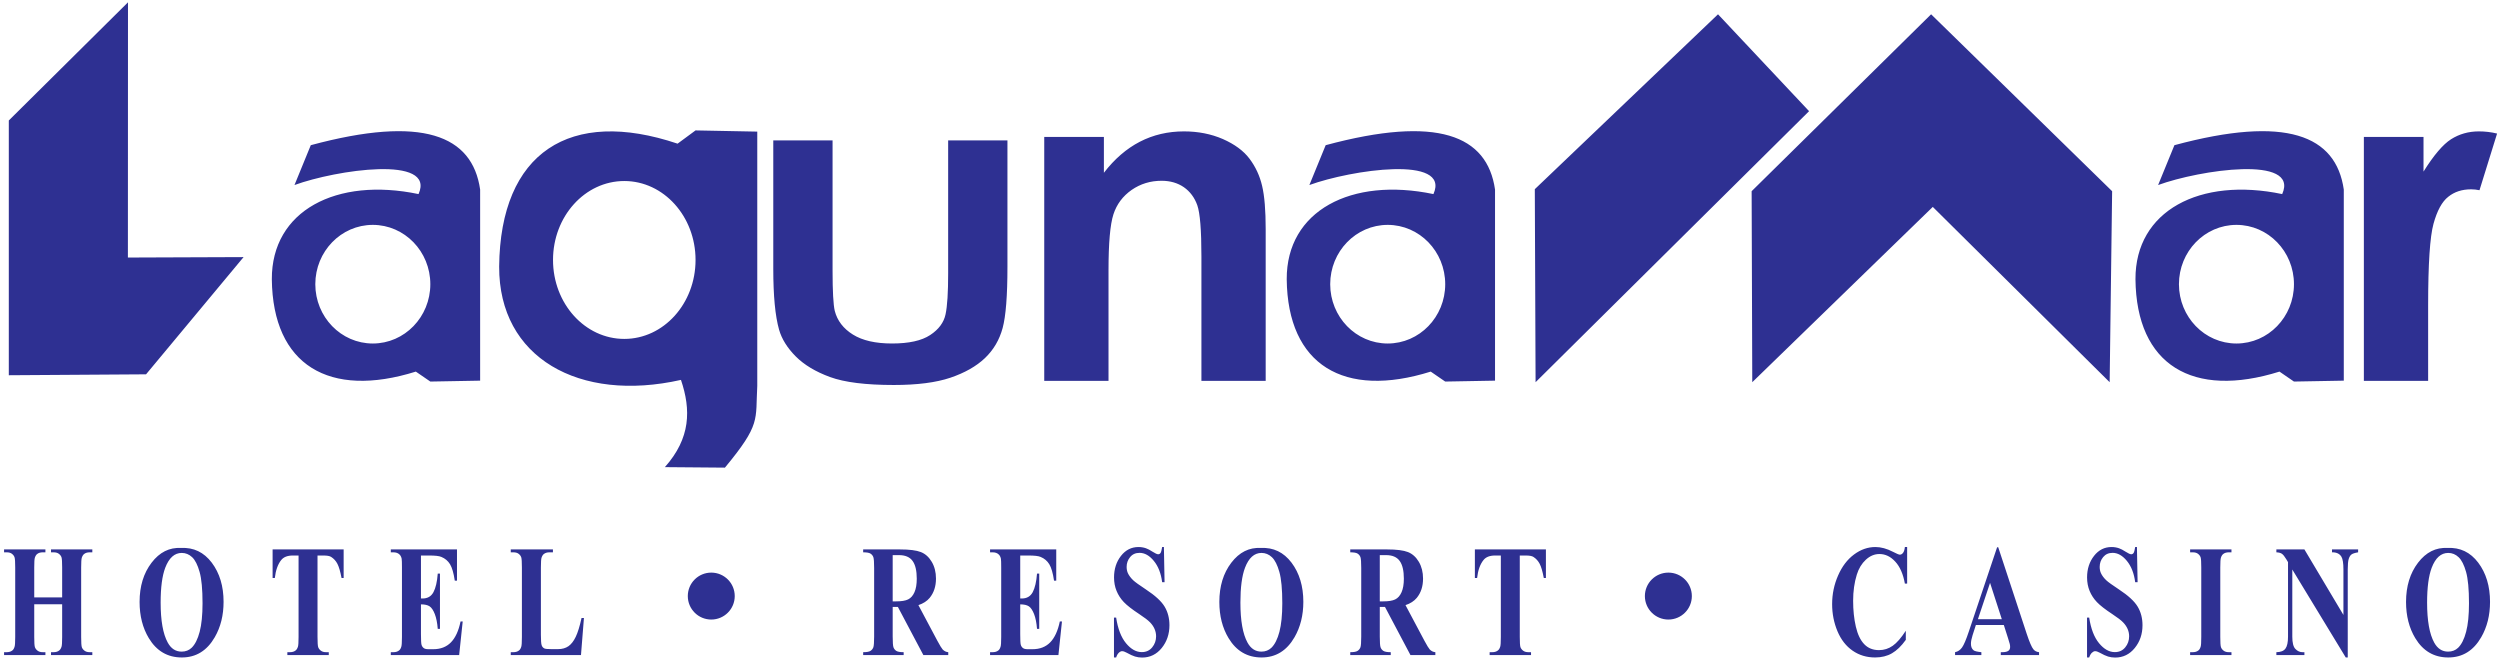 <?xml version="1.0" encoding="UTF-8"?>
<svg xmlns="http://www.w3.org/2000/svg" xmlns:xlink="http://www.w3.org/1999/xlink" width="518pt" height="137pt" viewBox="0 0 518 137" version="1.1">
<g id="surface1">
<path style=" stroke:none;fill-rule:evenodd;fill:rgb(17.999%,18.799%,57.3%);fill-opacity:1;" d="M 503.109 78.91 L 489.793 78.91 L 489.793 28.375 L 502.152 28.375 L 502.152 35.555 C 504.273 32.16 506.184 29.918 507.863 28.848 C 509.562 27.773 511.473 27.223 513.625 27.223 C 514.902 27.223 516.156 27.371 517.395 27.672 L 513.75 39.414 C 513.16 39.289 512.586 39.227 512.023 39.227 C 510.145 39.227 508.574 39.73 507.281 40.77 C 505.973 41.793 504.969 43.66 504.223 46.359 C 503.48 49.055 503.109 54.707 503.109 63.301 Z M 447.16 38.34 L 450.539 30.082 C 473.668 23.844 484.02 28.004 485.633 39.277 L 485.633 78.871 L 475.309 79.059 L 472.309 76.996 C 454.359 82.625 442.652 75.68 442.469 57.855 C 442.406 43.656 455.855 36.648 472.871 40.215 C 476.496 32.082 455.73 35.211 447.16 38.34 Z M 463.395 46.594 C 469.973 46.594 475.309 52.098 475.309 58.887 C 475.309 65.672 469.973 71.176 463.395 71.176 C 456.812 71.176 451.477 65.672 451.477 58.887 C 451.477 52.098 456.812 46.594 463.395 46.594 Z M 400.125 2.961 L 437.633 39.617 L 437.121 79.191 L 400.473 42.871 L 363.07 79.191 L 362.938 39.617 Z M 355.973 2.961 L 374.84 23.035 L 318.172 79.191 L 318.012 39.199 Z M 271.301 38.34 L 274.68 30.082 C 297.809 23.844 308.156 28.004 309.77 39.277 L 309.77 78.871 L 299.449 79.059 L 296.445 76.996 C 278.496 82.625 266.793 75.68 266.609 57.855 C 266.547 43.656 279.996 36.648 297.008 40.215 C 300.637 32.082 279.871 35.211 271.301 38.34 Z M 287.531 46.594 C 294.113 46.594 299.449 52.098 299.449 58.887 C 299.449 65.672 294.113 71.176 287.531 71.176 C 280.953 71.176 275.617 65.672 275.617 58.887 C 275.617 52.098 280.953 46.594 287.531 46.594 Z M 262.25 78.91 L 248.934 78.91 L 248.934 53.113 C 248.934 47.656 248.645 44.133 248.078 42.523 C 247.512 40.934 246.574 39.68 245.297 38.789 C 244.016 37.91 242.48 37.457 240.684 37.457 C 238.371 37.457 236.301 38.09 234.473 39.355 C 232.645 40.641 231.383 42.312 230.703 44.41 C 230.023 46.504 229.684 50.371 229.684 56.023 L 229.684 78.91 L 216.367 78.91 L 216.367 28.375 L 228.727 28.375 L 228.727 35.801 C 233.129 30.082 238.66 27.223 245.328 27.223 C 248.254 27.223 250.957 27.758 253.383 28.812 C 255.812 29.887 257.656 31.234 258.902 32.891 C 260.145 34.547 261.02 36.414 261.508 38.512 C 262.008 40.605 262.25 43.598 262.25 47.496 Z M 160.223 29.094 L 172.508 29.094 L 172.508 56.078 C 172.508 60.359 172.664 63.145 172.961 64.41 C 173.484 66.449 174.746 68.086 176.715 69.316 C 178.699 70.559 181.406 71.172 184.836 71.172 C 188.32 71.172 190.957 70.594 192.73 69.422 C 194.5 68.262 195.562 66.82 195.918 65.129 C 196.285 63.422 196.457 60.602 196.457 56.66 L 196.457 29.094 L 208.742 29.094 L 208.742 55.266 C 208.742 61.254 208.414 65.477 207.75 67.949 C 207.086 70.418 205.863 72.496 204.078 74.199 C 202.297 75.895 199.898 77.25 196.926 78.262 C 193.934 79.27 190.023 79.77 185.203 79.77 C 179.395 79.77 174.988 79.223 171.984 78.121 C 168.98 77.02 166.613 75.594 164.867 73.84 C 163.129 72.09 161.98 70.242 161.426 68.32 C 160.617 65.465 160.223 61.254 160.223 55.672 Z M 137.762 96.789 L 150.203 96.895 C 157.695 87.848 156.508 87.078 156.906 79.961 L 156.906 27.27 L 144.117 27.02 L 140.395 29.766 C 118.156 22.273 103.652 31.516 103.426 55.238 C 103.348 74.137 120.012 83.461 141.094 78.715 C 143.195 84.91 143.113 90.773 137.762 96.789 Z M 129.352 70.223 C 137.504 70.223 144.117 62.898 144.117 53.863 C 144.117 44.832 137.504 37.508 129.352 37.508 C 121.199 37.508 114.586 44.832 114.586 53.863 C 114.586 62.898 121.199 70.223 129.352 70.223 Z M 61.016 38.34 L 64.395 30.082 C 87.52 23.844 97.871 28.004 99.484 39.277 L 99.484 78.871 L 89.164 79.059 L 86.16 76.996 C 68.211 82.625 56.508 75.68 56.324 57.855 C 56.262 43.656 69.711 36.648 86.723 40.215 C 90.352 32.082 69.586 35.211 61.016 38.34 Z M 77.246 46.594 C 83.828 46.594 89.164 52.098 89.164 58.887 C 89.164 65.672 83.828 71.176 77.246 71.176 C 70.668 71.176 65.332 65.672 65.332 58.887 C 65.332 52.098 70.668 46.594 77.246 46.594 Z M 26.52 0.48 L 1.824 24.961 L 1.824 77.75 L 30.262 77.559 L 50.469 53.27 L 26.5 53.363 L 26.52 0.48 "/>
<path style=" stroke:none;fill-rule:nonzero;fill:rgb(17.999%,18.799%,57.3%);fill-opacity:1;" d="M 7.094 125.203 L 7.094 131.98 C 7.094 133.098 7.137 133.801 7.23 134.082 C 7.324 134.359 7.504 134.602 7.773 134.812 C 8.043 135.027 8.406 135.133 8.867 135.133 L 9.41 135.133 L 9.41 135.727 L 0.844 135.727 L 0.844 135.133 L 1.387 135.133 C 1.863 135.133 2.246 135.016 2.535 134.789 C 2.746 134.641 2.906 134.383 3.016 134.016 C 3.109 133.762 3.152 133.082 3.152 131.98 L 3.152 117.586 C 3.152 116.469 3.109 115.766 3.016 115.484 C 2.93 115.207 2.75 114.965 2.48 114.754 C 2.211 114.543 1.848 114.441 1.387 114.441 L 0.844 114.441 L 0.844 113.84 L 9.41 113.84 L 9.41 114.441 L 8.867 114.441 C 8.391 114.441 8.008 114.551 7.719 114.777 C 7.508 114.93 7.344 115.184 7.223 115.551 C 7.133 115.812 7.094 116.488 7.094 117.586 L 7.094 123.785 L 12.879 123.785 L 12.879 117.586 C 12.879 116.469 12.836 115.766 12.746 115.484 C 12.656 115.207 12.477 114.965 12.203 114.754 C 11.926 114.543 11.562 114.441 11.102 114.441 L 10.57 114.441 L 10.57 113.84 L 19.129 113.84 L 19.129 114.441 L 18.598 114.441 C 18.113 114.441 17.73 114.551 17.445 114.777 C 17.238 114.93 17.074 115.184 16.949 115.551 C 16.863 115.812 16.816 116.488 16.816 117.586 L 16.816 131.98 C 16.816 133.098 16.863 133.801 16.949 134.082 C 17.039 134.359 17.223 134.602 17.496 134.812 C 17.77 135.027 18.133 135.133 18.598 135.133 L 19.129 135.133 L 19.129 135.727 L 10.57 135.727 L 10.57 135.133 L 11.102 135.133 C 11.586 135.133 11.969 135.016 12.254 134.789 C 12.457 134.641 12.625 134.383 12.746 134.016 C 12.836 133.762 12.879 133.082 12.879 131.98 L 12.879 125.203 Z M 37.512 113.535 C 40.125 113.402 42.242 114.422 43.879 116.582 C 45.508 118.746 46.324 121.453 46.324 124.703 C 46.324 127.48 45.719 129.922 44.5 132.031 C 42.887 134.828 40.609 136.227 37.672 136.227 C 34.727 136.227 32.445 134.895 30.832 132.223 C 29.562 130.113 28.922 127.613 28.922 124.719 C 28.922 121.469 29.75 118.758 31.406 116.594 C 33.062 114.422 35.098 113.402 37.512 113.535 Z M 37.66 114.566 C 36.16 114.566 35.023 115.59 34.238 117.637 C 33.602 119.309 33.285 121.723 33.285 124.863 C 33.285 128.598 33.777 131.359 34.758 133.145 C 35.441 134.395 36.402 135.016 37.637 135.016 C 38.465 135.016 39.16 134.746 39.715 134.211 C 40.422 133.523 40.973 132.422 41.371 130.906 C 41.766 129.398 41.965 127.426 41.965 124.996 C 41.965 122.098 41.762 119.934 41.355 118.5 C 40.953 117.062 40.441 116.047 39.816 115.453 C 39.191 114.863 38.473 114.566 37.66 114.566 Z M 71.203 113.84 L 71.203 119.766 L 70.77 119.766 C 70.508 118.395 70.223 117.414 69.91 116.82 C 69.598 116.219 69.164 115.746 68.613 115.395 C 68.309 115.195 67.773 115.102 67.012 115.102 L 65.789 115.102 L 65.789 131.98 C 65.789 133.098 65.836 133.801 65.926 134.082 C 66.02 134.359 66.203 134.602 66.469 134.812 C 66.742 135.027 67.109 135.133 67.574 135.133 L 68.121 135.133 L 68.121 135.727 L 59.539 135.727 L 59.539 135.133 L 60.086 135.133 C 60.559 135.133 60.945 135.016 61.23 134.789 C 61.441 134.641 61.605 134.383 61.727 134.016 C 61.816 133.762 61.863 133.082 61.863 131.98 L 61.863 115.102 L 60.676 115.102 C 59.574 115.102 58.77 115.41 58.27 116.039 C 57.57 116.906 57.129 118.152 56.941 119.766 L 56.484 119.766 L 56.484 113.84 Z M 87.223 115.102 L 87.223 124.008 L 87.547 124.008 C 88.59 124.008 89.34 123.574 89.809 122.703 C 90.277 121.832 90.574 120.543 90.703 118.848 L 91.16 118.848 L 91.16 130.305 L 90.703 130.305 C 90.605 129.055 90.402 128.035 90.094 127.238 C 89.781 126.438 89.422 125.906 89.008 125.629 C 88.602 125.359 88.004 125.223 87.223 125.223 L 87.223 131.387 C 87.223 132.594 87.262 133.324 87.34 133.594 C 87.414 133.863 87.559 134.086 87.77 134.258 C 87.973 134.434 88.312 134.516 88.781 134.516 L 89.762 134.516 C 91.289 134.516 92.516 134.043 93.438 133.094 C 94.363 132.152 95.023 130.707 95.426 128.77 L 95.871 128.77 L 95.137 135.727 L 80.973 135.727 L 80.973 135.133 L 81.52 135.133 C 81.992 135.133 82.375 135.016 82.664 134.789 C 82.875 134.641 83.035 134.383 83.148 134.016 C 83.238 133.762 83.285 133.082 83.285 131.98 L 83.285 117.586 C 83.285 116.594 83.266 115.988 83.223 115.762 C 83.145 115.387 82.992 115.094 82.777 114.891 C 82.469 114.59 82.051 114.441 81.52 114.441 L 80.973 114.441 L 80.973 113.84 L 94.688 113.84 L 94.688 120.312 L 94.23 120.312 C 93.996 118.73 93.668 117.598 93.246 116.906 C 92.824 116.219 92.227 115.711 91.453 115.395 C 91 115.195 90.156 115.102 88.914 115.102 Z M 120.992 128.043 L 120.379 135.727 L 105.828 135.727 L 105.828 135.133 L 106.371 135.133 C 106.848 135.133 107.23 135.016 107.52 134.789 C 107.73 134.641 107.891 134.383 108.004 134.016 C 108.094 133.762 108.137 133.082 108.137 131.98 L 108.137 117.586 C 108.137 116.469 108.094 115.766 108.004 115.484 C 107.914 115.207 107.738 114.965 107.465 114.754 C 107.195 114.543 106.828 114.441 106.371 114.441 L 105.828 114.441 L 105.828 113.84 L 114.566 113.84 L 114.566 114.441 L 113.855 114.441 C 113.375 114.441 112.996 114.551 112.703 114.777 C 112.496 114.93 112.332 115.184 112.207 115.551 C 112.121 115.812 112.074 116.488 112.074 117.586 L 112.074 131.527 C 112.074 132.648 112.125 133.363 112.223 133.668 C 112.32 133.977 112.504 134.207 112.789 134.355 C 112.992 134.453 113.48 134.5 114.25 134.5 L 115.613 134.5 C 116.484 134.5 117.211 134.293 117.793 133.887 C 118.371 133.48 118.871 132.836 119.293 131.949 C 119.719 131.066 120.117 129.766 120.496 128.043 Z M 184.965 125.75 L 184.965 131.887 C 184.965 133.07 185.02 133.816 185.125 134.117 C 185.238 134.426 185.426 134.676 185.699 134.855 C 185.977 135.039 186.488 135.133 187.238 135.133 L 187.238 135.727 L 178.848 135.727 L 178.848 135.133 C 179.605 135.133 180.117 135.039 180.391 134.844 C 180.66 134.66 180.848 134.418 180.961 134.113 C 181.066 133.809 181.121 133.07 181.121 131.887 L 181.121 117.684 C 181.121 116.5 181.066 115.758 180.961 115.449 C 180.848 115.141 180.66 114.898 180.383 114.715 C 180.109 114.527 179.598 114.441 178.848 114.441 L 178.848 113.84 L 186.461 113.84 C 188.445 113.84 189.895 114.027 190.812 114.391 C 191.73 114.754 192.48 115.43 193.062 116.418 C 193.641 117.398 193.934 118.555 193.934 119.879 C 193.934 121.492 193.496 122.824 192.625 123.883 C 192.066 124.551 191.293 125.051 190.293 125.383 L 194.234 132.789 C 194.746 133.75 195.117 134.344 195.328 134.582 C 195.664 134.918 196.043 135.098 196.48 135.133 L 196.48 135.727 L 191.32 135.727 L 186.039 125.75 Z M 184.965 115.02 L 184.965 124.605 L 185.652 124.605 C 186.77 124.605 187.609 124.473 188.164 124.195 C 188.723 123.922 189.16 123.426 189.477 122.711 C 189.797 121.992 189.953 121.062 189.953 119.91 C 189.953 118.242 189.664 117.012 189.078 116.215 C 188.496 115.414 187.555 115.02 186.258 115.02 Z M 211.391 115.102 L 211.391 124.008 L 211.715 124.008 C 212.754 124.008 213.504 123.574 213.977 122.703 C 214.441 121.832 214.738 120.543 214.871 118.848 L 215.328 118.848 L 215.328 130.305 L 214.871 130.305 C 214.77 129.055 214.57 128.035 214.262 127.238 C 213.945 126.438 213.59 125.906 213.176 125.629 C 212.766 125.359 212.168 125.223 211.391 125.223 L 211.391 131.387 C 211.391 132.594 211.426 133.324 211.504 133.594 C 211.578 133.863 211.723 134.086 211.934 134.258 C 212.141 134.434 212.477 134.516 212.949 134.516 L 213.926 134.516 C 215.457 134.516 216.68 134.043 217.605 133.094 C 218.527 132.152 219.188 130.707 219.594 128.77 L 220.039 128.77 L 219.305 135.727 L 205.141 135.727 L 205.141 135.133 L 205.684 135.133 C 206.16 135.133 206.543 135.016 206.832 134.789 C 207.043 134.641 207.203 134.383 207.312 134.016 C 207.406 133.762 207.449 133.082 207.449 131.98 L 207.449 117.586 C 207.449 116.594 207.43 115.988 207.387 115.762 C 207.309 115.387 207.156 115.094 206.941 114.891 C 206.633 114.59 206.219 114.441 205.684 114.441 L 205.141 114.441 L 205.141 113.84 L 218.855 113.84 L 218.855 120.312 L 218.398 120.312 C 218.16 118.73 217.836 117.598 217.41 116.906 C 216.988 116.219 216.395 115.711 215.617 115.395 C 215.168 115.195 214.32 115.102 213.078 115.102 Z M 241.16 113.344 L 241.297 120.637 L 240.797 120.637 C 240.566 118.809 239.992 117.336 239.074 116.219 C 238.16 115.105 237.176 114.551 236.109 114.551 C 235.289 114.551 234.637 114.844 234.16 115.43 C 233.676 116.016 233.438 116.691 233.438 117.457 C 233.438 117.938 233.523 118.371 233.691 118.746 C 233.926 119.254 234.301 119.758 234.816 120.246 C 235.195 120.605 236.07 121.23 237.438 122.137 C 239.355 123.398 240.648 124.586 241.316 125.707 C 241.98 126.824 242.309 128.102 242.309 129.547 C 242.309 131.375 241.773 132.949 240.711 134.266 C 239.641 135.582 238.285 136.246 236.641 136.246 C 236.129 136.246 235.637 136.172 235.18 136.035 C 234.719 135.895 234.145 135.629 233.449 135.242 C 233.062 135.027 232.746 134.922 232.496 134.922 C 232.285 134.922 232.062 135.027 231.832 135.242 C 231.598 135.457 231.406 135.789 231.266 136.227 L 230.816 136.227 L 230.816 127.965 L 231.266 127.965 C 231.617 130.289 232.301 132.059 233.312 133.281 C 234.324 134.504 235.414 135.117 236.578 135.117 C 237.484 135.117 238.199 134.785 238.738 134.129 C 239.273 133.473 239.543 132.707 239.543 131.836 C 239.543 131.32 239.438 130.82 239.23 130.332 C 239.027 129.855 238.719 129.391 238.297 128.957 C 237.875 128.52 237.137 127.953 236.074 127.254 C 234.586 126.273 233.512 125.441 232.859 124.754 C 232.203 124.066 231.703 123.293 231.355 122.445 C 231.004 121.598 230.828 120.66 230.828 119.637 C 230.828 117.895 231.309 116.406 232.266 115.18 C 233.227 113.953 234.438 113.344 235.891 113.344 C 236.426 113.344 236.938 113.426 237.438 113.598 C 237.816 113.73 238.281 113.965 238.82 114.32 C 239.363 114.664 239.746 114.844 239.965 114.844 C 240.172 114.844 240.34 114.754 240.457 114.582 C 240.582 114.41 240.691 114 240.797 113.344 Z M 261.238 113.535 C 263.852 113.402 265.969 114.422 267.605 116.582 C 269.234 118.746 270.051 121.453 270.051 124.703 C 270.051 127.48 269.441 129.922 268.227 132.031 C 266.613 134.828 264.336 136.227 261.395 136.227 C 258.449 136.227 256.172 134.895 254.559 132.223 C 253.285 130.113 252.648 127.613 252.648 124.719 C 252.648 121.469 253.477 118.758 255.129 116.594 C 256.789 114.422 258.82 113.402 261.238 113.535 Z M 261.387 114.566 C 259.887 114.566 258.746 115.59 257.965 117.637 C 257.328 119.309 257.012 121.723 257.012 124.863 C 257.012 128.598 257.504 131.359 258.484 133.145 C 259.168 134.395 260.129 135.016 261.363 135.016 C 262.191 135.016 262.887 134.746 263.441 134.211 C 264.148 133.523 264.699 132.422 265.098 130.906 C 265.492 129.398 265.691 127.426 265.691 124.996 C 265.691 122.098 265.488 119.934 265.082 118.5 C 264.68 117.062 264.168 116.047 263.539 115.453 C 262.918 114.863 262.199 114.566 261.387 114.566 Z M 285.891 125.75 L 285.891 131.887 C 285.891 133.07 285.945 133.816 286.051 134.117 C 286.16 134.426 286.352 134.676 286.625 134.855 C 286.898 135.039 287.41 135.133 288.164 135.133 L 288.164 135.727 L 279.773 135.727 L 279.773 135.133 C 280.531 135.133 281.043 135.039 281.316 134.844 C 281.586 134.66 281.773 134.418 281.887 134.113 C 281.992 133.809 282.047 133.07 282.047 131.887 L 282.047 117.684 C 282.047 116.5 281.992 115.758 281.887 115.449 C 281.773 115.141 281.586 114.898 281.309 114.715 C 281.035 114.527 280.523 114.441 279.773 114.441 L 279.773 113.84 L 287.387 113.84 C 289.371 113.84 290.82 114.027 291.738 114.391 C 292.652 114.754 293.406 115.43 293.988 116.418 C 294.562 117.398 294.855 118.555 294.855 119.879 C 294.855 121.492 294.422 122.824 293.551 123.883 C 292.992 124.551 292.219 125.051 291.219 125.383 L 295.156 132.789 C 295.672 133.75 296.039 134.344 296.254 134.582 C 296.59 134.918 296.969 135.098 297.406 135.133 L 297.406 135.727 L 292.246 135.727 L 286.965 125.75 Z M 285.891 115.02 L 285.891 124.605 L 286.578 124.605 C 287.695 124.605 288.535 124.473 289.09 124.195 C 289.648 123.922 290.086 123.426 290.402 122.711 C 290.719 121.992 290.879 121.062 290.879 119.91 C 290.879 118.242 290.59 117.012 290.004 116.215 C 289.422 115.414 288.48 115.02 287.18 115.02 Z M 320.312 113.84 L 320.312 119.766 L 319.879 119.766 C 319.617 118.395 319.336 117.414 319.02 116.82 C 318.707 116.219 318.273 115.746 317.727 115.395 C 317.422 115.195 316.883 115.102 316.121 115.102 L 314.898 115.102 L 314.898 131.98 C 314.898 133.098 314.945 133.801 315.035 134.082 C 315.133 134.359 315.312 134.602 315.582 134.812 C 315.855 135.027 316.219 135.133 316.688 135.133 L 317.23 135.133 L 317.23 135.727 L 308.652 135.727 L 308.652 135.133 L 309.195 135.133 C 309.672 135.133 310.055 135.016 310.344 134.789 C 310.555 134.641 310.719 134.383 310.84 134.016 C 310.93 133.762 310.973 133.082 310.973 131.98 L 310.973 115.102 L 309.785 115.102 C 308.684 115.102 307.879 115.41 307.383 116.039 C 306.68 116.906 306.238 118.152 306.055 119.766 L 305.594 119.766 L 305.594 113.84 Z M 395.16 113.344 L 395.16 120.926 L 394.691 120.926 C 394.336 118.945 393.676 117.43 392.703 116.375 C 391.742 115.32 390.645 114.793 389.418 114.793 C 388.395 114.793 387.461 115.184 386.605 115.973 C 385.754 116.758 385.125 117.785 384.734 119.055 C 384.227 120.68 383.969 122.488 383.969 124.477 C 383.969 126.434 384.156 128.219 384.527 129.828 C 384.898 131.438 385.477 132.652 386.266 133.473 C 387.055 134.301 388.078 134.707 389.336 134.707 C 390.367 134.707 391.312 134.41 392.172 133.805 C 393.027 133.203 393.93 132.168 394.883 130.691 L 394.883 132.582 C 393.965 133.859 393.008 134.789 392.012 135.363 C 391.016 135.941 389.855 136.227 388.523 136.227 C 386.777 136.227 385.223 135.762 383.867 134.824 C 382.508 133.887 381.461 132.543 380.723 130.793 C 379.988 129.035 379.617 127.168 379.617 125.188 C 379.617 123.102 380.027 121.121 380.848 119.25 C 381.664 117.375 382.766 115.922 384.156 114.891 C 385.547 113.855 387.023 113.344 388.586 113.344 C 389.734 113.344 390.953 113.672 392.234 114.34 C 392.977 114.727 393.449 114.926 393.648 114.926 C 393.906 114.926 394.129 114.797 394.316 114.543 C 394.508 114.289 394.633 113.891 394.691 113.344 Z M 415.191 129.496 L 409.402 129.496 L 408.715 131.629 C 408.488 132.34 408.379 132.922 408.379 133.387 C 408.379 134.004 408.562 134.453 408.934 134.742 C 409.148 134.918 409.684 135.043 410.539 135.133 L 410.539 135.727 L 405.09 135.727 L 405.09 135.133 C 405.676 135.012 406.164 134.688 406.539 134.152 C 406.918 133.621 407.387 132.52 407.941 130.852 L 413.801 113.387 L 414.031 113.387 L 419.938 131.336 C 420.504 133.039 420.965 134.105 421.328 134.547 C 421.605 134.883 421.992 135.078 422.492 135.133 L 422.492 135.727 L 414.562 135.727 L 414.562 135.133 L 414.891 135.133 C 415.523 135.133 415.977 135.012 416.23 134.773 C 416.406 134.602 416.496 134.355 416.496 134.031 C 416.496 133.836 416.473 133.641 416.426 133.438 C 416.406 133.336 416.289 132.934 416.062 132.223 Z M 414.777 128.301 L 412.34 120.766 L 409.824 128.301 Z M 442.773 113.344 L 442.91 120.637 L 442.41 120.637 C 442.18 118.809 441.605 117.336 440.691 116.219 C 439.777 115.105 438.789 114.551 437.727 114.551 C 436.906 114.551 436.254 114.844 435.773 115.43 C 435.293 116.016 435.055 116.691 435.055 117.457 C 435.055 117.938 435.141 118.371 435.309 118.746 C 435.539 119.254 435.914 119.758 436.43 120.246 C 436.809 120.605 437.684 121.23 439.055 122.137 C 440.973 123.398 442.262 124.586 442.93 125.707 C 443.594 126.824 443.926 128.102 443.926 129.547 C 443.926 131.375 443.391 132.949 442.324 134.266 C 441.258 135.582 439.898 136.246 438.258 136.246 C 437.742 136.246 437.254 136.172 436.793 136.035 C 436.336 135.895 435.758 135.629 435.066 135.242 C 434.68 135.027 434.359 134.922 434.113 134.922 C 433.902 134.922 433.68 135.027 433.449 135.242 C 433.215 135.457 433.023 135.789 432.879 136.227 L 432.434 136.227 L 432.434 127.965 L 432.879 127.965 C 433.234 130.289 433.914 132.059 434.93 133.281 C 435.941 134.504 437.027 135.117 438.195 135.117 C 439.102 135.117 439.816 134.785 440.352 134.129 C 440.891 133.473 441.156 132.707 441.156 131.836 C 441.156 131.32 441.055 130.82 440.848 130.332 C 440.641 129.855 440.332 129.391 439.91 128.957 C 439.492 128.52 438.754 127.953 437.688 127.254 C 436.199 126.273 435.129 125.441 434.477 124.754 C 433.82 124.066 433.32 123.293 432.969 122.445 C 432.621 121.598 432.441 120.66 432.441 119.637 C 432.441 117.895 432.926 116.406 433.883 115.18 C 434.844 113.953 436.051 113.344 437.508 113.344 C 438.039 113.344 438.555 113.426 439.055 113.598 C 439.434 113.73 439.895 113.965 440.438 114.32 C 440.98 114.664 441.363 114.844 441.578 114.844 C 441.789 114.844 441.953 114.754 442.074 114.582 C 442.195 114.41 442.309 114 442.41 113.344 Z M 462.359 135.133 L 462.359 135.727 L 453.793 135.727 L 453.793 135.133 L 454.34 135.133 C 454.812 135.133 455.195 135.016 455.484 134.789 C 455.695 134.641 455.855 134.383 455.969 134.016 C 456.059 133.762 456.102 133.082 456.102 131.98 L 456.102 117.586 C 456.102 116.469 456.059 115.766 455.969 115.484 C 455.879 115.207 455.703 114.965 455.43 114.754 C 455.164 114.543 454.797 114.441 454.34 114.441 L 453.793 114.441 L 453.793 113.84 L 462.359 113.84 L 462.359 114.441 L 461.816 114.441 C 461.34 114.441 460.957 114.551 460.668 114.777 C 460.461 114.93 460.293 115.184 460.176 115.551 C 460.086 115.812 460.043 116.488 460.043 117.586 L 460.043 131.98 C 460.043 133.098 460.086 133.801 460.18 134.082 C 460.273 134.359 460.453 134.602 460.723 134.812 C 460.996 135.027 461.359 135.133 461.816 135.133 Z M 477.473 113.84 L 485.559 127.414 L 485.559 118.004 C 485.559 116.691 485.418 115.805 485.137 115.344 C 484.75 114.719 484.102 114.418 483.191 114.441 L 483.191 113.84 L 488.602 113.84 L 488.602 114.441 C 487.91 114.555 487.449 114.711 487.211 114.898 C 486.969 115.086 486.785 115.395 486.652 115.816 C 486.52 116.242 486.453 116.973 486.453 118.004 L 486.453 136.227 L 486.039 136.227 L 474.965 118.004 L 474.965 131.922 C 474.965 133.176 475.176 134.023 475.609 134.465 C 476.039 134.914 476.535 135.133 477.086 135.133 L 477.473 135.133 L 477.473 135.727 L 471.664 135.727 L 471.664 135.133 C 472.566 135.121 473.191 134.875 473.547 134.387 C 473.902 133.902 474.078 133.082 474.078 131.922 L 474.078 116.473 L 473.73 115.891 C 473.383 115.309 473.078 114.93 472.809 114.742 C 472.547 114.562 472.16 114.461 471.664 114.441 L 471.664 113.84 Z M 507.125 113.535 C 509.734 113.402 511.855 114.422 513.488 116.582 C 515.117 118.746 515.934 121.453 515.934 124.703 C 515.934 127.48 515.328 129.922 514.109 132.031 C 512.496 134.828 510.223 136.227 507.281 136.227 C 504.336 136.227 502.055 134.895 500.441 132.223 C 499.172 130.113 498.531 127.613 498.531 124.719 C 498.531 121.469 499.363 118.758 501.016 116.594 C 502.676 114.422 504.707 113.402 507.125 113.535 Z M 507.273 114.566 C 505.77 114.566 504.633 115.59 503.848 117.637 C 503.215 119.309 502.895 121.723 502.895 124.863 C 502.895 128.598 503.387 131.359 504.367 133.145 C 505.055 134.395 506.016 135.016 507.246 135.016 C 508.078 135.016 508.77 134.746 509.328 134.211 C 510.031 133.523 510.586 132.422 510.98 130.906 C 511.379 129.398 511.574 127.426 511.574 124.996 C 511.574 122.098 511.371 119.934 510.969 118.5 C 510.562 117.062 510.055 116.047 509.426 115.453 C 508.805 114.863 508.086 114.566 507.273 114.566 "/>
<path style=" stroke:none;fill-rule:evenodd;fill:rgb(17.999%,18.799%,57.3%);fill-opacity:1;" d="M 147.375 118.645 C 150.059 118.645 152.238 120.82 152.238 123.508 C 152.238 126.191 150.059 128.371 147.375 128.371 C 144.688 128.371 142.512 126.191 142.512 123.508 C 142.512 120.82 144.688 118.645 147.375 118.645 "/>
<path style=" stroke:none;fill-rule:evenodd;fill:rgb(17.999%,18.799%,57.3%);fill-opacity:1;" d="M 345.688 118.645 C 348.371 118.645 350.551 120.82 350.551 123.508 C 350.551 126.191 348.371 128.371 345.688 128.371 C 343 128.371 340.82 126.191 340.82 123.508 C 340.82 120.82 343 118.645 345.688 118.645 "/>
</g>
</svg>
